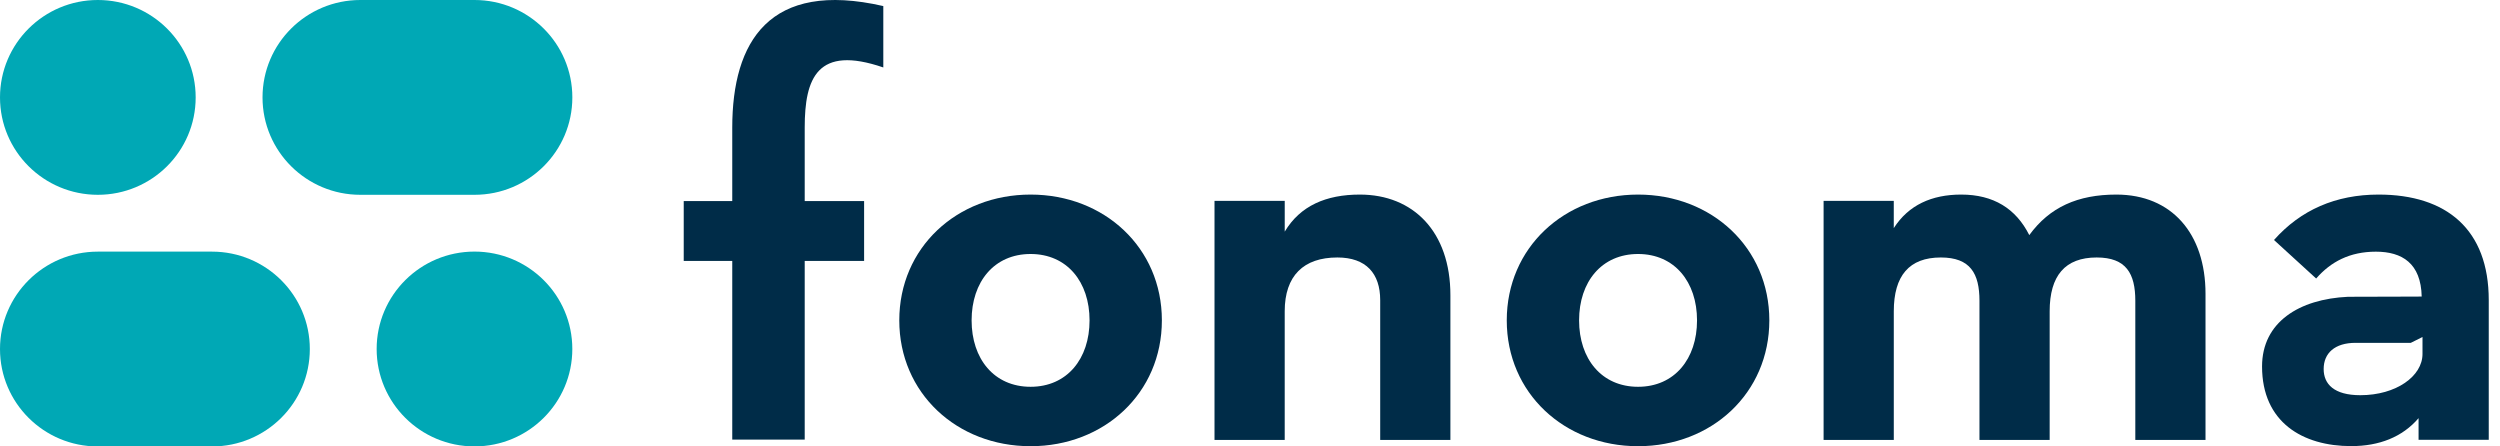 <svg width="100%" height="100%" viewBox="0 0 112 20" fill="none" xmlns="http://www.w3.org/2000/svg">
<path d="M4.383 8.727C6.804 8.727 8.766 6.774 8.766 4.364C8.766 1.954 6.804 0 4.383 0C1.962 0 0 1.954 0 4.364C0 6.774 1.962 8.727 4.383 8.727Z" fill="#00A8B5"/>
<path fill-rule="evenodd" clip-rule="evenodd" d="M21.258 0H16.144C13.723 0 11.761 1.954 11.761 4.364C11.761 6.774 13.723 8.727 16.144 8.727H21.258C23.678 8.727 25.641 6.774 25.641 4.364C25.641 1.954 23.678 0 21.258 0Z" fill="#00A8B5"/>
<path d="M21.257 19.999C23.678 19.999 25.64 18.045 25.64 15.635C25.64 13.225 23.678 11.271 21.257 11.271C18.837 11.271 16.874 13.225 16.874 15.635C16.874 18.045 18.837 19.999 21.257 19.999Z" fill="#00A8B5"/>
<path fill-rule="evenodd" clip-rule="evenodd" d="M9.497 11.273H4.383C1.962 11.273 0 13.227 0 15.637C0 18.047 1.962 20.001 4.383 20.001H9.497C11.918 20.001 13.88 18.047 13.88 15.637C13.88 13.227 11.918 11.273 9.497 11.273Z" fill="#00A8B5"/>
<path d="M40.288 14.353C40.288 11.097 42.867 8.717 46.17 8.717C49.472 8.717 52.052 11.097 52.052 14.353C52.052 17.61 49.472 19.99 46.17 19.99C42.867 19.99 40.288 17.61 40.288 14.353ZM48.812 14.353C48.812 12.631 47.805 11.379 46.17 11.379C44.534 11.379 43.528 12.631 43.528 14.353C43.528 16.075 44.534 17.328 46.17 17.328C47.805 17.328 48.812 16.075 48.812 14.353Z" fill="#002C48"/>
<path d="M54.41 8.999H57.556V10.377C58.248 9.218 59.412 8.717 60.921 8.717C63.312 8.717 64.978 10.377 64.978 13.226V19.708H61.833V13.445C61.833 12.255 61.204 11.535 59.914 11.535C58.405 11.535 57.555 12.349 57.555 13.946V19.708H54.41V8.999H54.41Z" fill="#002C48"/>
<path d="M67.503 14.353C67.503 11.097 70.082 8.717 73.385 8.717C76.687 8.717 79.266 11.097 79.266 14.353C79.266 17.61 76.687 19.99 73.385 19.99C70.082 19.99 67.503 17.61 67.503 14.353ZM76.027 14.353C76.027 12.631 75.02 11.379 73.385 11.379C71.749 11.379 70.743 12.631 70.743 14.353C70.743 16.075 71.749 17.328 73.385 17.328C75.02 17.328 76.027 16.075 76.027 14.353Z" fill="#002C48"/>
<path d="M81.696 8.999H84.841V10.22C85.502 9.187 86.54 8.717 87.861 8.717C89.308 8.717 90.314 9.343 90.912 10.533C91.824 9.281 93.083 8.717 94.813 8.717C97.297 8.717 98.807 10.47 98.807 13.163V19.708H95.662V13.476C95.662 12.255 95.253 11.535 93.932 11.535C92.517 11.535 91.825 12.349 91.825 13.946V19.708H88.68V13.476C88.68 12.255 88.271 11.535 86.95 11.535C85.534 11.535 84.842 12.349 84.842 13.946V19.708H81.697V8.999H81.696Z" fill="#002C48"/>
<path d="M36.051 5.716C36.051 3.497 36.616 2.008 39.572 3.022V0.272C34.463 -0.899 32.805 1.862 32.805 5.716V9.008H30.631V11.689H32.805V19.695H36.051V11.689H38.712V9.008H36.051V5.716V5.716Z" fill="#002C48"/>
<path d="M106.56 8.717C104.642 8.717 103.07 9.405 101.875 10.752L103.763 12.477L103.766 12.475C104.418 11.729 105.266 11.275 106.439 11.275C107.612 11.275 108.46 11.794 108.492 13.286H108.352V13.287H108.281L105.192 13.296C103.008 13.397 101.34 14.428 101.34 16.417C101.34 18.921 103.164 19.986 105.333 19.986C106.591 19.986 107.628 19.579 108.352 18.733V19.704H111.496V13.444C111.496 10.282 109.609 8.717 106.559 8.717L106.56 8.717ZM108.528 15.857C108.528 16.852 107.35 17.705 105.743 17.705C104.564 17.705 104.1 17.207 104.1 16.532C104.1 15.821 104.6 15.359 105.529 15.359H108.005L108.528 15.098V15.857V15.857Z" fill="#002C48"/>
</svg>
